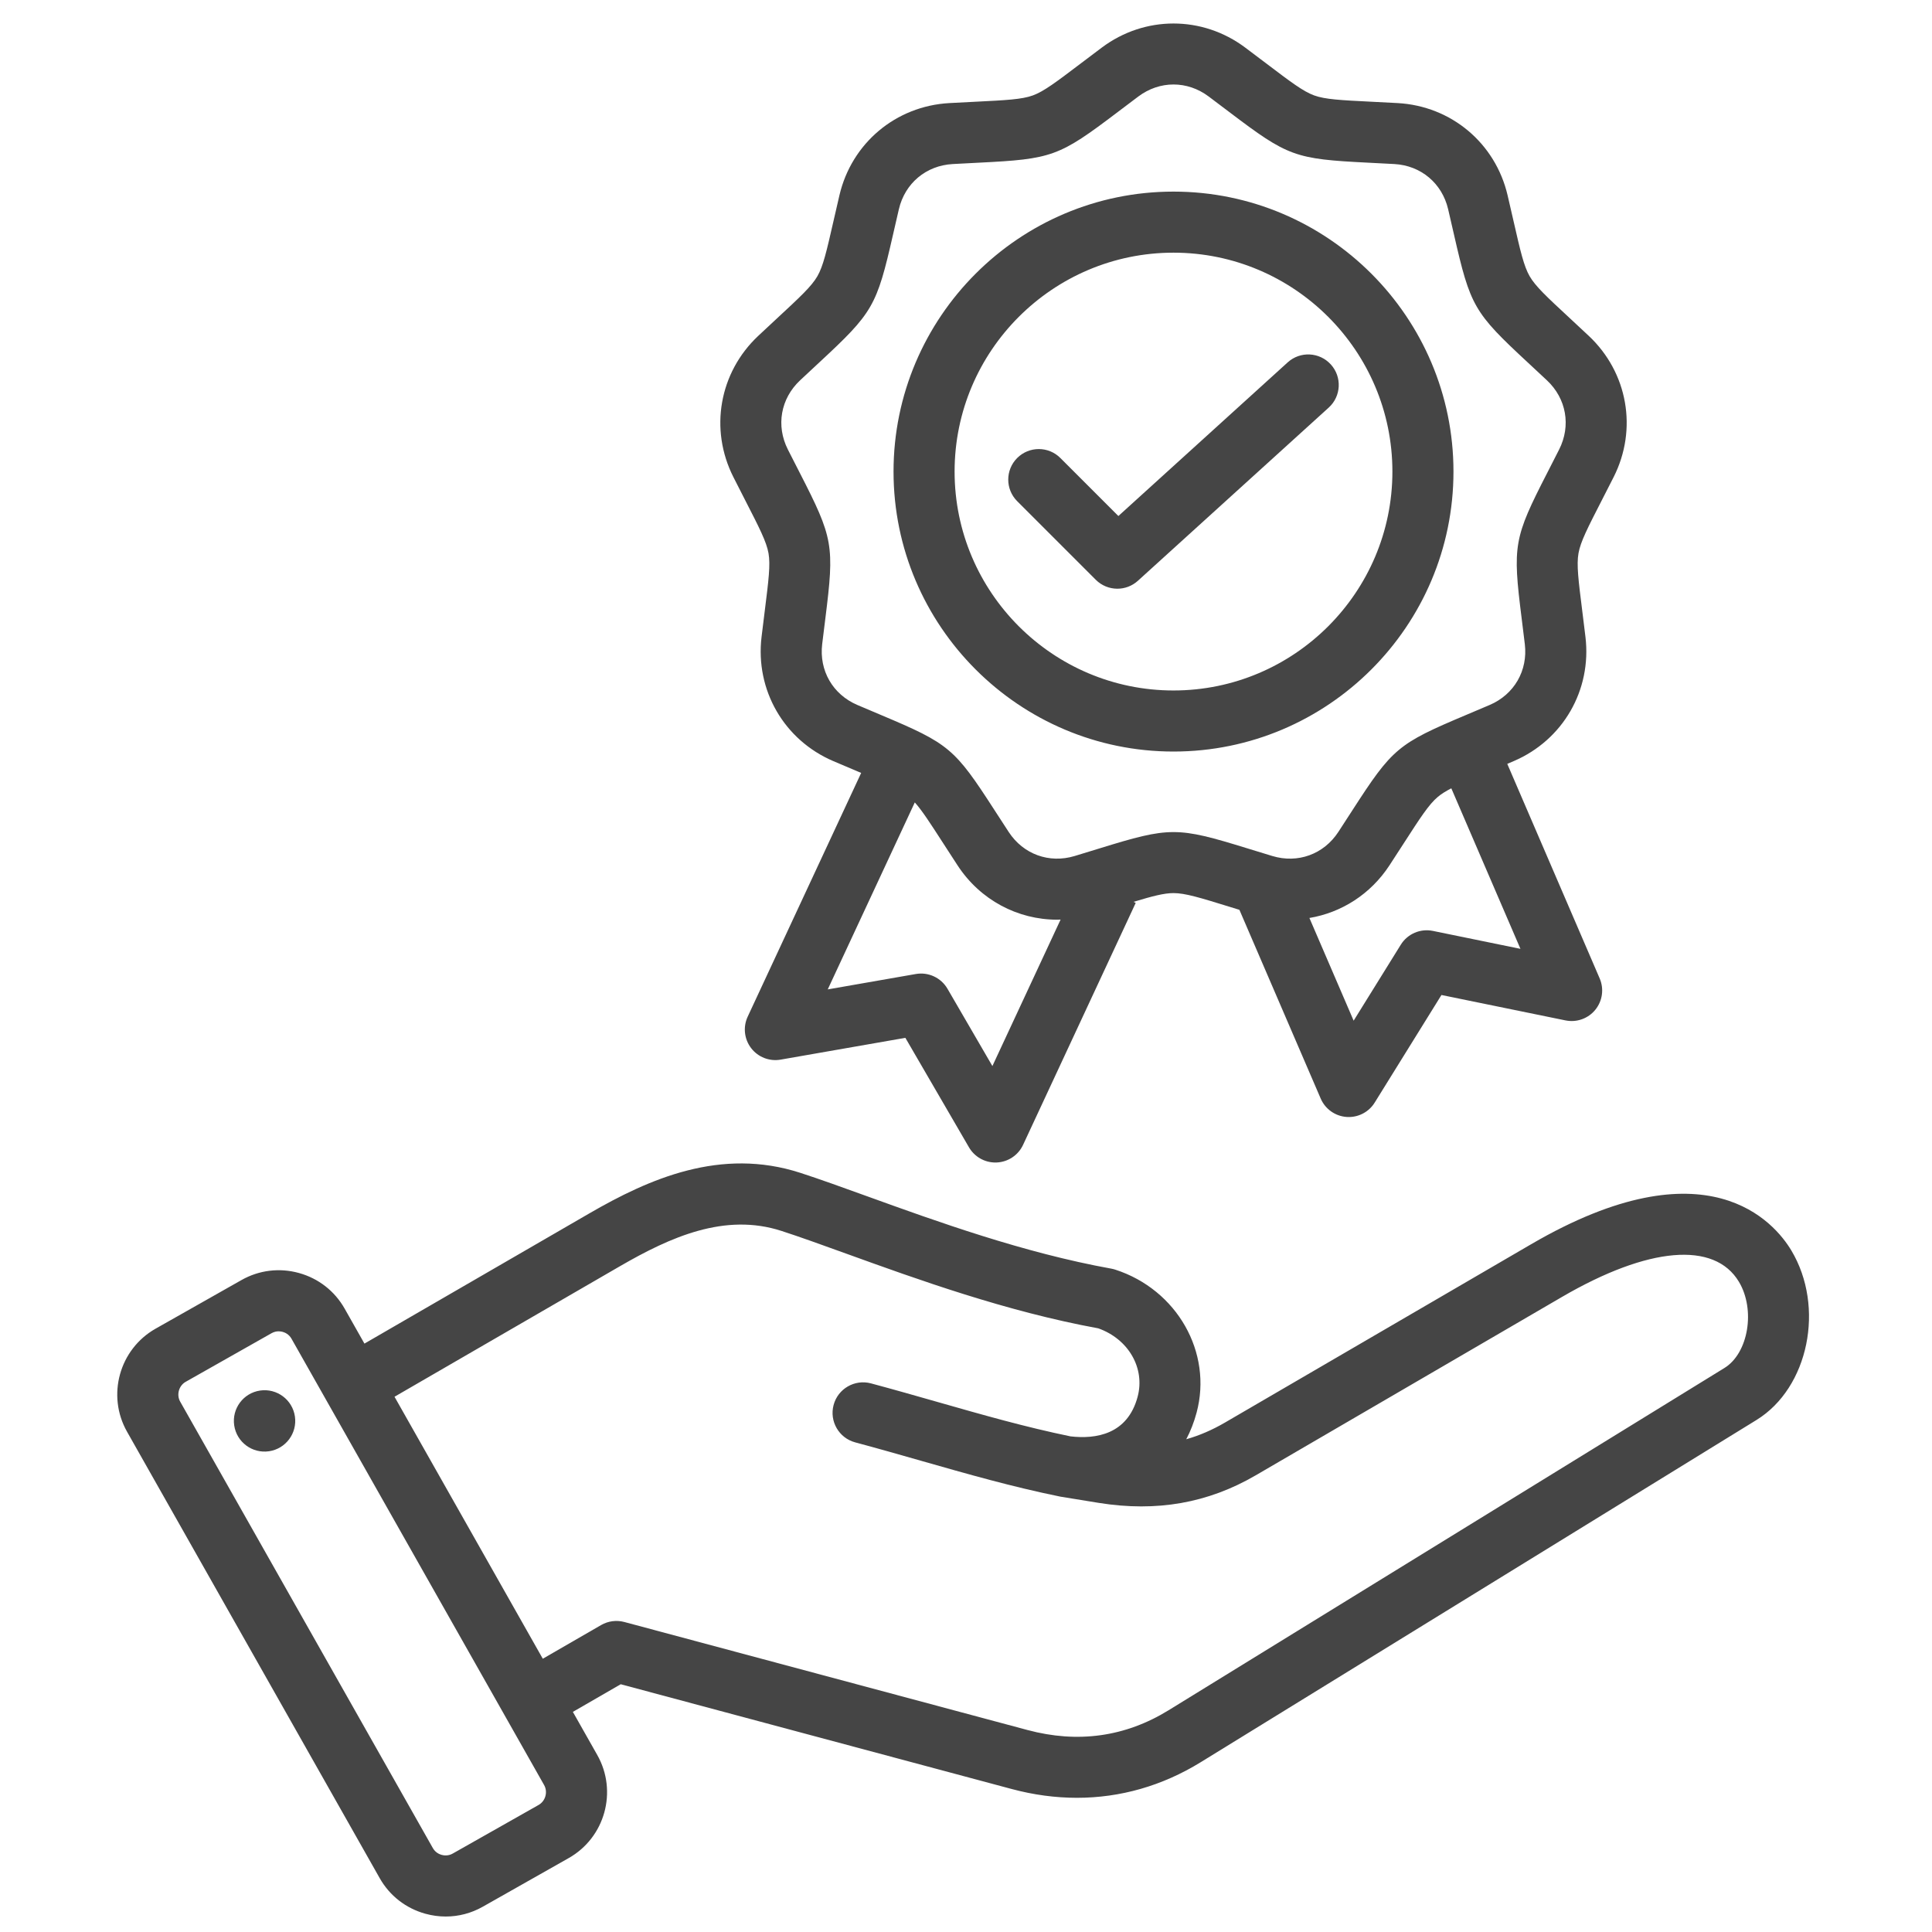<svg xmlns="http://www.w3.org/2000/svg" xmlns:xlink="http://www.w3.org/1999/xlink" width="1080" zoomAndPan="magnify" viewBox="0 0 810 810" height="1080" preserveAspectRatio="xMidYMid meet" version="1.0"><defs><clipPath id="cdc738fc36"><path d="M 49 9 L 759 9 L 759 803.602 L 49 803.602 Z M 49 9 " clip-rule="nonzero"/></clipPath></defs><g clip-path="url(#cdc738fc36)"><path fill="#454545" d="M 751.02 524.254 C 744.133 512.75 715.91 478.57 641.969 521.633 L 513.555 596.426 C 508.262 599.508 502.895 601.832 497.344 603.414 C 499.145 600.004 500.602 596.273 501.68 592.246 C 508.438 567.02 493.469 540.695 467.602 532.309 C 467.055 532.129 466.496 531.988 465.926 531.887 C 429.137 525.25 392.773 512.105 363.555 501.543 C 353.375 497.863 343.758 494.387 335.57 491.73 C 302.172 480.895 272.105 494.234 247.098 508.711 L 152.793 563.312 L 144.484 548.633 C 140.32 541.281 133.527 535.98 125.352 533.715 C 117.18 531.449 108.621 532.496 101.27 536.656 L 65.242 557.047 C 50.027 565.66 44.652 585.043 53.266 600.258 L 159.191 787.422 C 163.352 794.777 170.145 800.074 178.324 802.34 C 181.152 803.125 184.023 803.512 186.875 803.512 C 192.27 803.512 197.594 802.125 202.402 799.402 L 238.434 779.008 C 253.652 770.398 259.023 751.012 250.41 735.797 L 240.176 717.715 L 260.242 706.129 L 424.152 750.047 C 433.352 752.516 442.5 753.738 451.504 753.738 C 469.707 753.738 487.301 748.727 503.379 738.828 L 736.418 595.332 C 758.277 581.871 765.238 547.992 751.02 524.254 Z M 225.824 756.727 L 189.793 777.121 C 187.902 778.191 186.078 777.922 185.16 777.668 C 184.242 777.414 182.539 776.703 181.473 774.812 L 75.547 587.648 C 73.914 584.77 74.973 580.957 77.852 579.328 L 113.879 558.938 C 114.93 558.344 115.965 558.16 116.828 558.16 C 117.52 558.16 118.105 558.277 118.512 558.391 C 119.43 558.645 121.129 559.355 122.199 561.242 L 228.129 748.406 C 229.758 751.289 228.699 755.098 225.824 756.727 Z M 444.758 627.504 L 460.73 630.102 C 484.945 633.973 506.438 630.195 526.438 618.551 L 654.852 543.758 C 691.062 522.664 718.805 520.289 729.055 537.406 C 736.074 549.129 733.016 567.355 722.988 573.527 L 489.949 717.023 C 471.812 728.191 451.906 730.98 430.773 725.316 L 261.746 680.027 C 258.465 679.152 254.973 679.609 252.031 681.305 L 227.566 695.43 L 165.402 585.594 L 259.926 530.863 C 281.062 518.629 303.895 508.363 327.672 516.082 C 335.457 518.605 344.441 521.855 354.848 525.617 C 384.73 536.422 421.859 549.844 460.445 556.91 C 473.098 561.383 480.172 573.594 476.949 585.617 C 472.703 601.453 459.418 603.414 448.828 602.207 C 430 598.328 412.078 593.215 393.117 587.801 C 384.094 585.227 374.766 582.559 365.168 579.988 C 358.344 578.164 351.32 582.211 349.492 589.039 C 347.66 595.871 351.715 602.887 358.543 604.719 C 367.934 607.234 377.164 609.871 386.086 612.418 C 405.715 618.023 424.258 623.32 444.246 627.406 M 123.645 593.863 C 124.672 600.891 119.805 607.422 112.773 608.449 C 105.746 609.477 99.215 604.613 98.188 597.582 C 97.16 590.551 102.023 584.02 109.055 582.992 C 116.082 581.965 122.617 586.832 123.645 593.863 Z M 312.457 209.789 C 318.379 221.34 321.352 227.137 322.203 231.957 C 323.051 236.773 322.242 243.238 320.629 256.113 C 320.223 259.355 319.77 262.965 319.285 267.02 C 316.617 289.32 328.699 310.246 349.348 319.09 C 353.102 320.695 356.449 322.109 359.461 323.379 C 360.008 323.609 360.527 323.828 361.051 324.051 L 313.473 426.242 C 311.461 430.566 312.016 435.648 314.918 439.434 C 317.82 443.219 322.582 445.078 327.281 444.254 L 379.578 435.117 L 406.25 481.02 C 408.551 484.973 412.773 487.391 417.316 487.391 C 417.512 487.391 417.707 487.383 417.902 487.375 C 422.664 487.16 426.914 484.312 428.926 479.992 L 476.156 378.543 L 475.223 378.109 C 483.312 375.664 488.082 374.434 491.996 374.434 C 496.891 374.434 503.113 376.352 515.516 380.18 C 516.816 380.582 518.195 381.004 519.625 381.445 L 553.711 460.582 C 555.598 464.961 559.762 467.93 564.516 468.285 C 564.836 468.309 565.152 468.32 565.469 468.32 C 569.875 468.32 574 466.051 576.344 462.27 L 604.336 417.16 L 656.348 427.812 C 661.02 428.77 665.836 427.047 668.844 423.352 C 671.852 419.652 672.559 414.586 670.672 410.207 L 631.93 320.254 C 632.812 319.879 633.715 319.492 634.645 319.094 C 655.293 310.25 667.375 289.324 664.707 267.02 C 664.223 262.965 663.773 259.359 663.367 256.121 C 661.75 243.242 660.941 236.777 661.789 231.957 C 662.641 227.141 665.613 221.344 671.535 209.797 C 673.023 206.891 674.684 203.652 676.527 200.012 C 686.66 179.965 682.461 156.168 666.086 140.801 C 663.109 138.004 660.445 135.531 658.051 133.312 C 648.535 124.484 643.758 120.055 641.312 115.816 C 638.867 111.578 637.418 105.227 634.531 92.574 C 633.805 89.391 632.996 85.844 632.062 81.867 C 626.941 59.996 608.43 44.469 586.004 43.219 C 581.926 42.992 578.297 42.812 575.035 42.652 C 562.074 42.004 555.566 41.68 550.969 40.008 C 546.367 38.332 541.176 34.398 530.832 26.562 C 528.23 24.59 525.332 22.395 522.062 19.949 C 504.082 6.488 479.918 6.488 461.938 19.949 C 458.668 22.395 455.77 24.59 453.168 26.562 C 442.824 34.398 437.633 38.332 433.031 40.008 C 428.434 41.68 421.93 42.004 408.965 42.652 C 405.703 42.812 402.07 42.992 397.996 43.219 C 375.57 44.469 357.059 60 351.938 81.867 C 351.008 85.844 350.199 89.387 349.469 92.574 C 346.582 105.227 345.137 111.574 342.688 115.816 C 340.238 120.051 335.465 124.484 325.949 133.309 C 323.559 135.531 320.891 138.004 317.914 140.797 C 301.535 156.168 297.34 179.965 307.473 200.008 C 309.309 203.652 310.969 206.887 312.457 209.789 Z M 416.066 446.949 L 397.234 414.539 C 394.539 409.902 389.246 407.441 383.961 408.359 L 347.035 414.812 L 383.535 336.414 C 386.555 339.777 389.93 344.992 395.492 353.609 C 397.262 356.355 399.234 359.41 401.473 362.828 C 410.969 377.352 426.676 385.586 443.246 385.586 C 443.715 385.586 444.188 385.547 444.66 385.535 Z M 600.734 390.285 C 595.48 389.211 590.113 391.52 587.289 396.074 L 567.523 427.926 L 548.977 384.867 C 562.402 382.617 574.613 374.914 582.52 362.828 C 584.754 359.41 586.727 356.359 588.496 353.613 C 595.535 342.711 599.07 337.238 602.82 334.094 C 604.281 332.863 606.098 331.73 608.469 330.504 L 637.453 397.805 Z M 335.43 159.465 C 338.367 156.707 340.996 154.266 343.359 152.074 C 366.082 130.996 367.531 128.48 374.426 98.266 C 375.145 95.121 375.941 91.625 376.859 87.703 C 379.41 76.828 388.262 69.402 399.414 68.781 C 403.438 68.555 407.02 68.379 410.234 68.215 C 441.191 66.676 443.922 65.684 468.625 46.965 C 471.191 45.02 474.055 42.852 477.277 40.438 C 481.75 37.09 486.875 35.418 492 35.418 C 497.121 35.418 502.246 37.09 506.719 40.438 C 509.945 42.852 512.805 45.016 515.371 46.965 C 540.074 65.68 542.805 66.672 573.762 68.215 C 576.977 68.375 580.559 68.551 584.582 68.777 C 595.734 69.398 604.586 76.828 607.137 87.703 C 608.055 91.625 608.852 95.121 609.57 98.266 C 616.461 128.48 617.914 130.996 640.637 152.074 C 643 154.266 645.629 156.703 648.566 159.461 C 656.711 167.105 658.719 178.488 653.676 188.457 C 651.859 192.051 650.223 195.242 648.754 198.109 C 634.609 225.688 634.105 228.551 637.965 259.301 C 638.363 262.496 638.809 266.055 639.289 270.059 C 640.613 281.148 634.836 291.156 624.57 295.551 C 620.867 297.137 617.559 298.531 614.59 299.781 C 586.027 311.82 583.805 313.684 566.988 339.723 C 565.242 342.43 563.297 345.441 561.094 348.812 C 554.98 358.16 544.121 362.113 533.426 358.883 C 529.57 357.715 526.145 356.66 523.066 355.711 C 493.453 346.574 490.547 346.57 460.926 355.711 C 457.852 356.66 454.422 357.715 450.566 358.883 C 439.875 362.113 429.012 358.16 422.902 348.812 C 420.695 345.441 418.75 342.426 417 339.723 C 400.188 313.684 397.965 311.816 369.402 299.781 C 366.434 298.531 363.129 297.141 359.426 295.551 C 349.156 291.156 343.379 281.148 344.703 270.055 C 345.184 266.055 345.629 262.496 346.031 259.301 C 349.887 228.547 349.383 225.688 335.238 198.105 C 333.77 195.238 332.133 192.051 330.316 188.453 C 325.277 178.488 327.285 167.109 335.43 159.465 Z M 491.992 315.09 C 556.719 315.09 609.375 262.434 609.375 197.711 C 609.375 132.984 556.719 80.332 491.992 80.332 C 427.27 80.332 374.617 132.988 374.617 197.711 C 374.617 262.434 427.273 315.09 491.992 315.09 Z M 491.992 105.934 C 542.598 105.934 583.77 147.102 583.77 197.707 C 583.77 248.312 542.602 289.484 491.992 289.484 C 441.387 289.484 400.219 248.312 400.219 197.707 C 400.219 147.102 441.391 105.934 491.992 105.934 Z M 459.406 243.07 L 426.461 210.125 C 421.461 205.125 421.465 197.02 426.461 192.023 C 431.465 187.023 439.57 187.023 444.566 192.023 L 468.887 216.344 L 539.871 151.922 C 545.109 147.168 553.203 147.562 557.957 152.801 C 562.707 158.035 562.316 166.133 557.078 170.883 L 477.062 243.5 C 474.613 245.719 471.535 246.82 468.461 246.82 C 465.176 246.82 461.898 245.562 459.406 243.07 Z M 459.406 243.07 " fill-opacity="1" fill-rule="nonzero"/></g></svg>